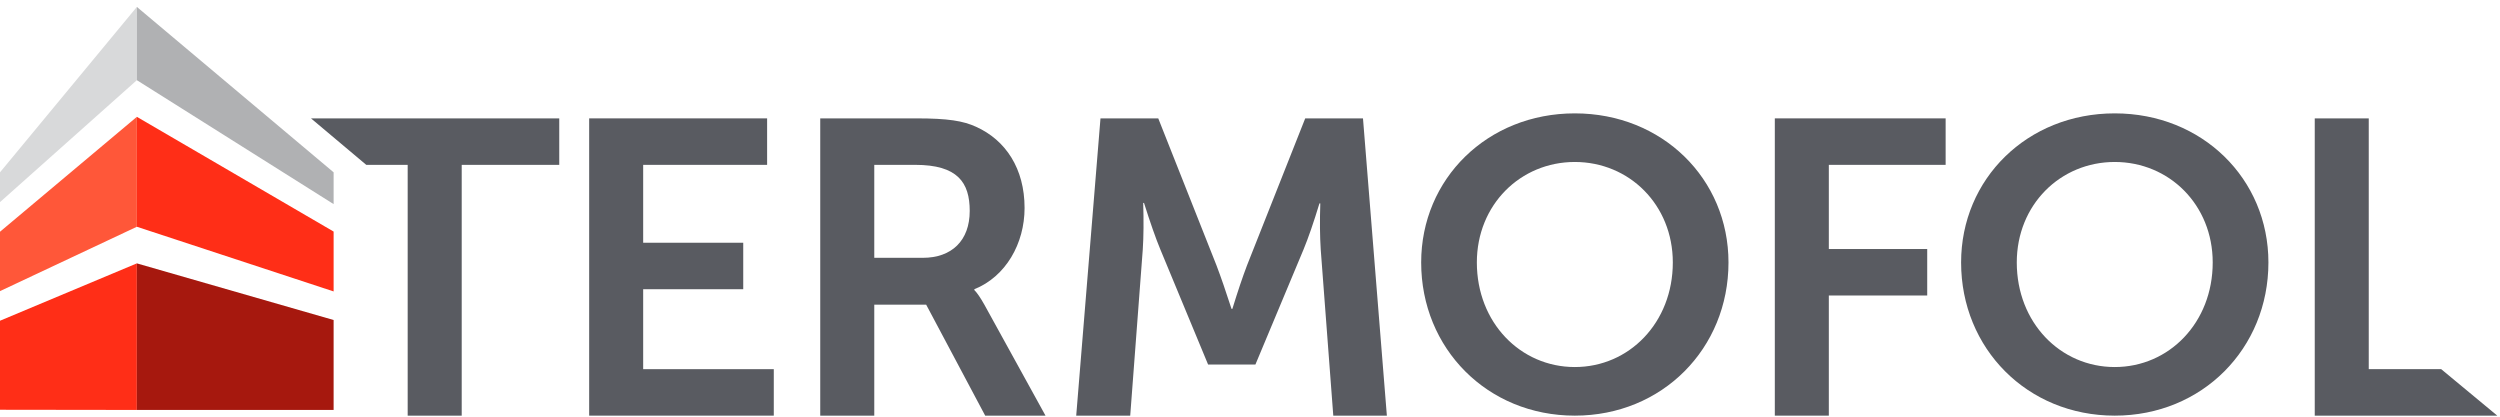 <svg version="1.2" baseProfile="tiny-ps" xmlns="http://www.w3.org/2000/svg" viewBox="0 0 824 136" width="300" height="50">
	<title>termofol-ai</title>
	<style>
		tspan { white-space:pre }
		.shp0 { fill: #d8d9da } 
		.shp1 { fill: #b0b1b3 } 
		.shp2 { fill: #ff5739 } 
		.shp3 { fill: #ff2e17 } 
		.shp4 { fill: #a6180e } 
		.shp5 { fill: #595b61 } 
	</style>
	<g id="Warstwa 1">
		<g id="&lt;Group&gt;">
			<path id="&lt;Path&gt;" class="shp0" d="M45.11 1.61L45.11 25.76L-0.22 66.15L-0.22 56.4L45.11 1.61Z" />
			<path id="&lt;Path&gt;" class="shp1" d="M45.11 1.61L109.96 56.13L109.96 66.61L45.11 25.76L45.11 1.61Z" />
			<path id="&lt;Path&gt;" class="shp2" d="M45.11 37.84L45.11 74.07L-0.22 95.39L-0.22 75.9L45.11 37.84Z" />
			<path id="&lt;Path&gt;" class="shp3" d="M45.11 86.14L45.11 134.45L-0.22 134.39L-0.22 105.14L45.11 86.14Z" />
			<path id="&lt;Path&gt;" class="shp4" d="M45.11 86.14L109.96 104.81L109.96 134.45L45.11 134.45L45.11 86.14Z" />
			<path id="&lt;Path&gt;" class="shp3" d="M45.11 37.84L109.96 75.66L109.96 95.39L45.11 74.07L45.11 37.84Z" />
		</g>
		<path id="&lt;Compound Path&gt;" class="shp5" d="M194.19 38.35L252.84 38.35L252.84 53.67L211.99 53.67L211.99 79.34L244.97 79.34L244.97 94.66L211.99 94.66L211.99 121.01L255.04 121.01L255.04 136.33L194.19 136.33L194.19 38.35Z" />
		<path id="&lt;Compound Path&gt;" fill-rule="evenodd" class="shp5" d="M270.35 38.35L301.96 38.35C312.58 38.35 317.41 39.18 321.69 41.11C331.49 45.53 337.7 54.91 337.7 67.88C337.7 79.62 331.49 90.52 321.14 94.66L321.14 94.93C322.06 95.85 323.16 97.46 324.45 99.76L344.6 136.33L324.72 136.33L305.27 99.76L288.16 99.76L288.16 136.33L270.35 136.33L270.35 38.35ZM304.16 84.31C313.68 84.31 319.62 78.65 319.62 68.85C319.62 59.47 315.62 53.67 301.68 53.67L288.16 53.67L288.16 84.31L304.16 84.31Z" />
		<path id="&lt;Compound Path&gt;" class="shp5" d="M362.72 38.35L381.76 38.35L400.95 86.79C402.42 90.65 404.07 95.44 405.91 101.14L406.19 101.14C407.94 95.44 409.55 90.65 411.02 86.79L430.2 38.35L449.24 38.35L457.11 136.33L439.45 136.33L435.31 81.55C435.03 77.22 434.98 72.16 435.17 66.37L434.89 66.37C432.96 72.72 431.21 77.78 429.65 81.55L413.78 119.49L398.19 119.49L382.45 81.55C380.89 77.78 379.1 72.67 377.07 66.23L376.8 66.23C376.98 72.12 376.94 77.22 376.66 81.55L372.52 136.33L354.72 136.33L362.72 38.35Z" />
		<path id="&lt;Compound Path&gt;" fill-rule="evenodd" class="shp5" d="M519.06 36.7C547.9 36.7 569.71 58.28 569.71 85.84C569.71 114.2 547.9 136.33 519.06 136.33C490.23 136.33 468.42 114.2 468.42 85.84C468.42 58.28 490.23 36.7 519.06 36.7ZM519.06 120.31C537 120.31 551.36 105.65 551.36 85.84C551.36 66.83 537 52.72 519.06 52.72C501.13 52.72 486.77 66.83 486.77 85.84C486.77 105.65 501.13 120.31 519.06 120.31Z" />
		<path id="&lt;Compound Path&gt;" class="shp5" d="M584.98 38.35L641.28 38.35L641.28 53.67L602.78 53.67L602.78 81.41L635.21 81.41L635.21 96.73L602.78 96.73L602.78 136.33L584.98 136.33L584.98 38.35Z" />
		<path id="&lt;Compound Path&gt;" fill-rule="evenodd" class="shp5" d="M697.02 36.7C725.86 36.7 747.67 58.28 747.67 85.84C747.67 114.2 725.86 136.33 697.02 136.33C668.18 136.33 646.38 114.2 646.38 85.84C646.38 58.28 668.18 36.7 697.02 36.7ZM697.02 120.31C714.96 120.31 729.31 105.65 729.31 85.84C729.31 66.83 714.96 52.72 697.02 52.72C679.08 52.72 664.73 66.83 664.73 85.84C664.73 105.65 679.08 120.31 697.02 120.31Z" />
		<path id="&lt;Compound Path&gt;" class="shp5" d="M762.94 38.35L780.74 38.35L780.74 121.01L804.62 121.01L823.1 136.33L762.94 136.33L762.94 38.35Z" />
		<path id="&lt;Path&gt;" class="shp5" d="M184.33 38.35L184.33 53.67L152.18 53.67L152.18 136.33L134.37 136.33L134.37 53.67L120.72 53.67L102.5 38.35L184.33 38.35Z" />
	</g>
</svg>